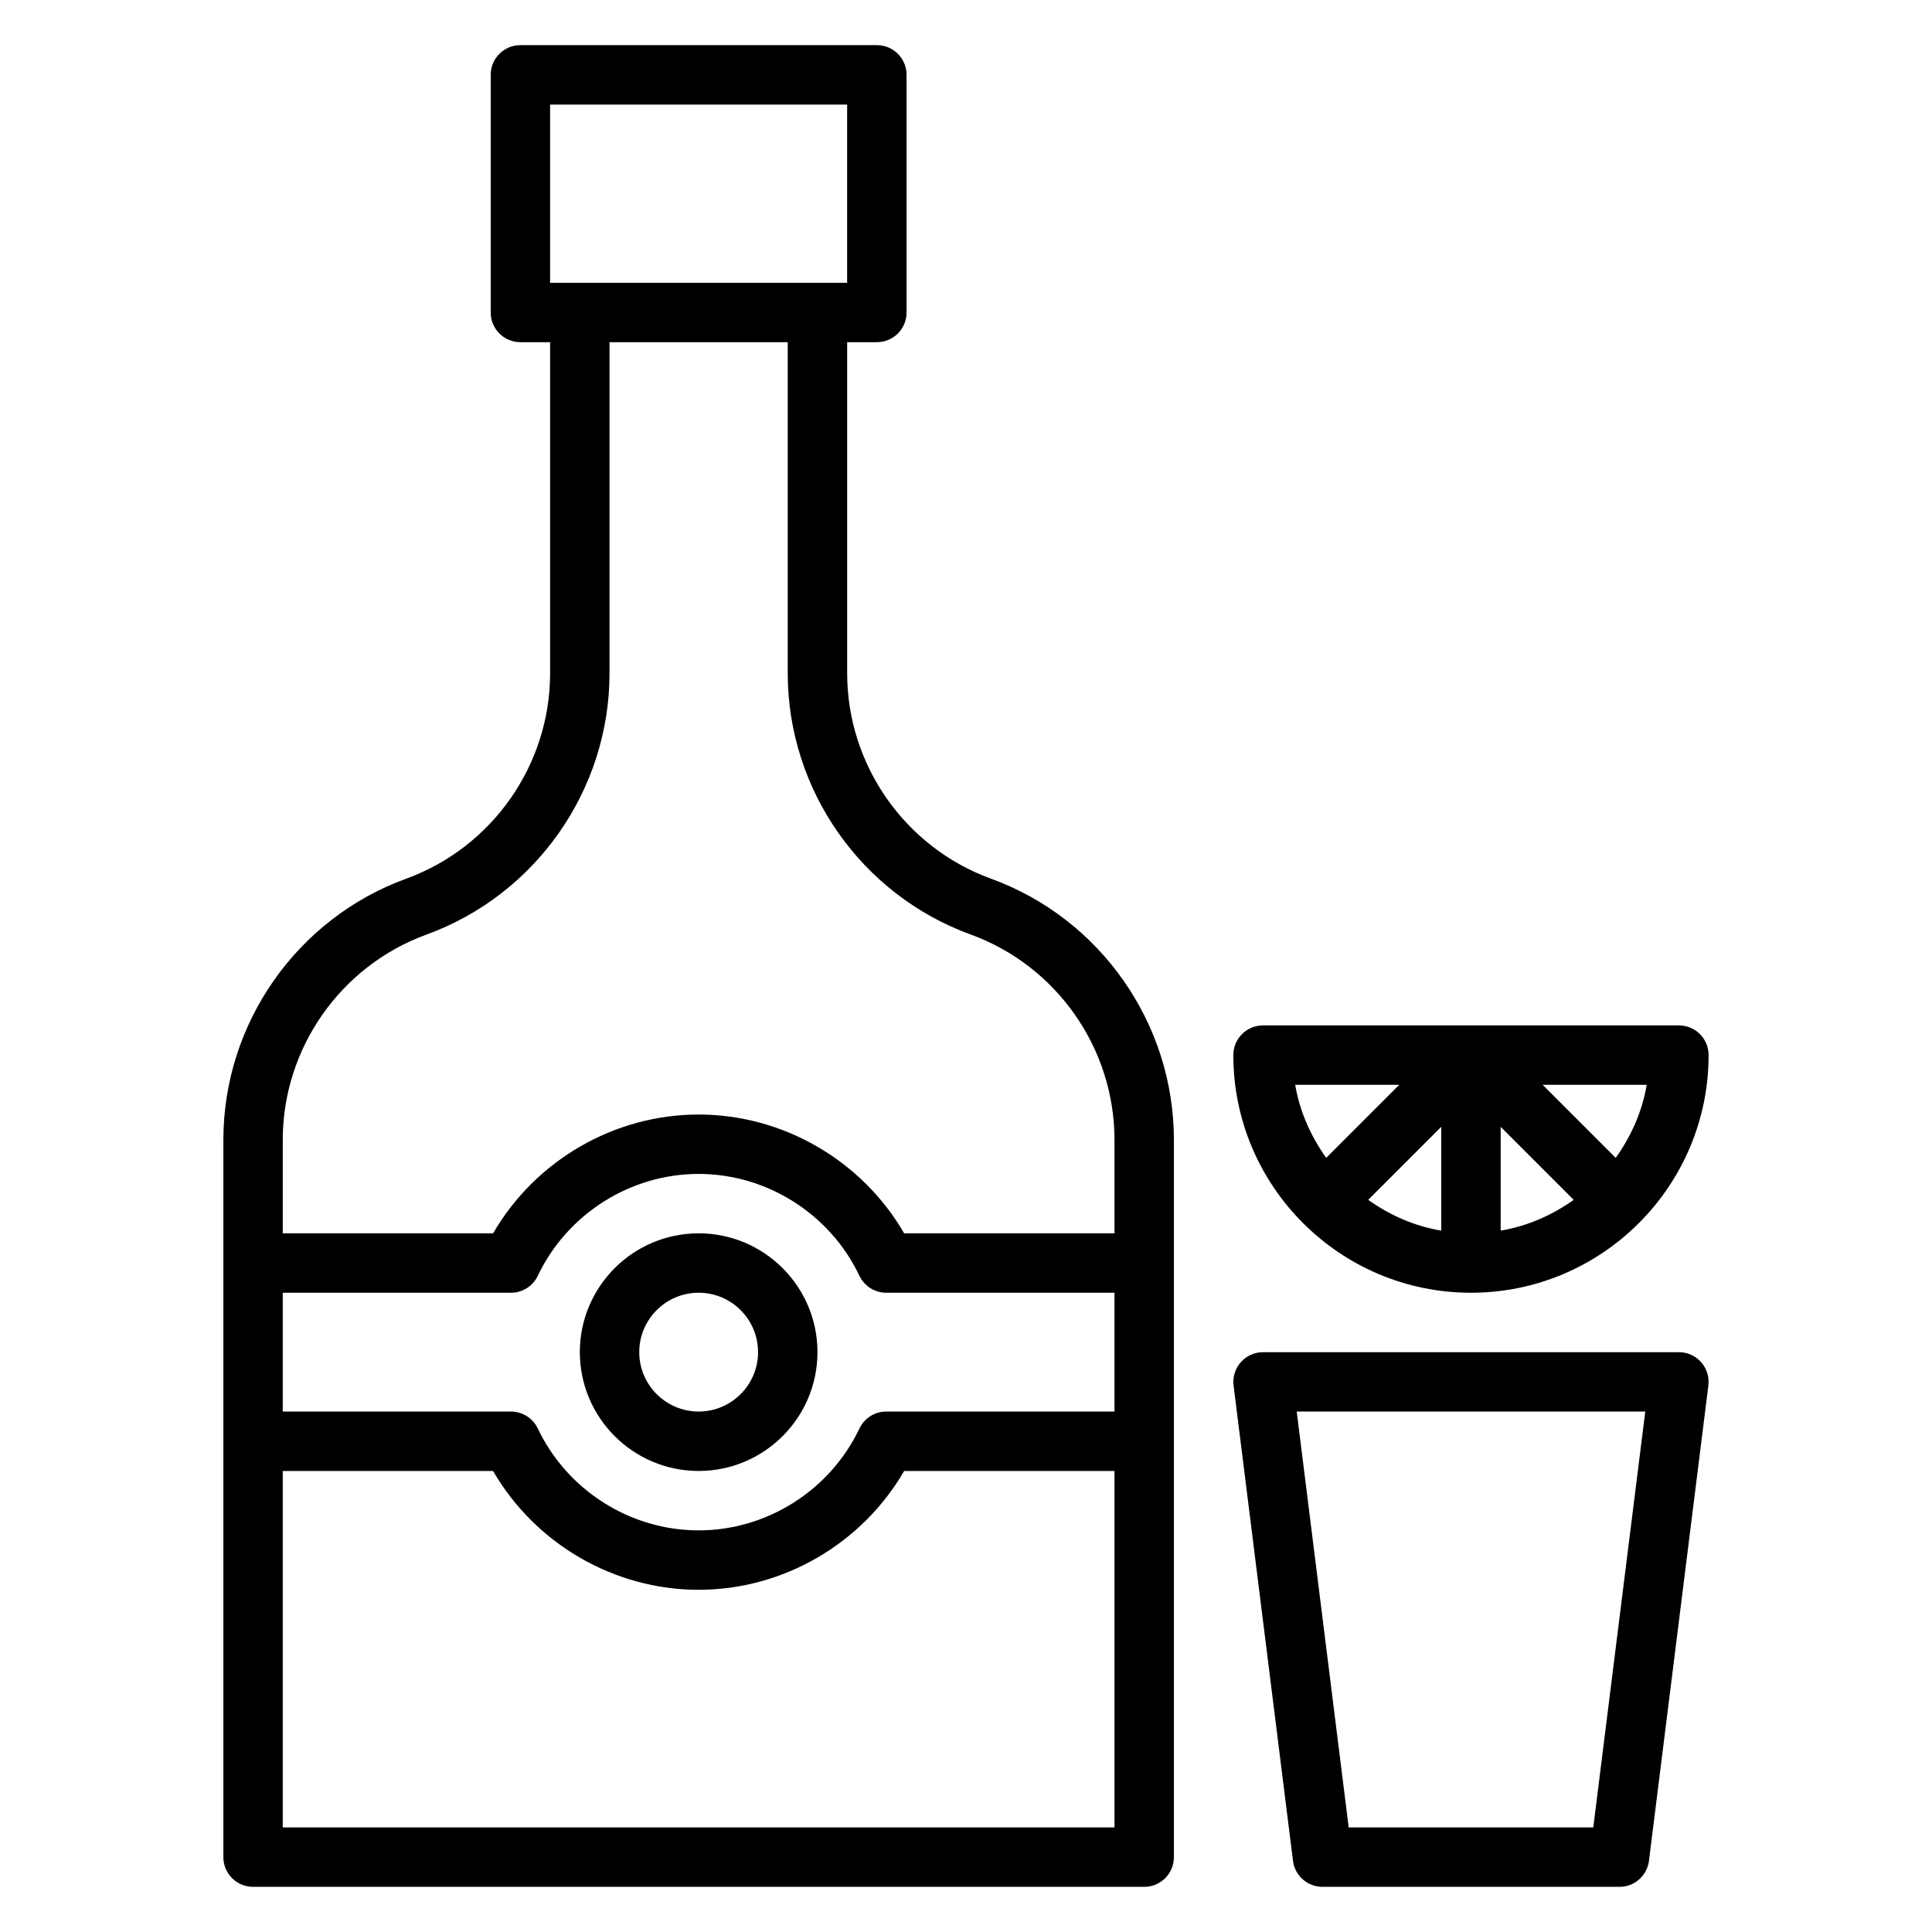 <?xml version="1.0" encoding="UTF-8"?>
<!-- The Best Svg Icon site in the world: iconSvg.co, Visit us! https://iconsvg.co -->
<svg fill="#000000" width="800px" height="800px" version="1.1" viewBox="144 144 512 512" xmlns="http://www.w3.org/2000/svg">
 <g>
  <path d="m406.62 376.86c-22.805-8.297-38.113-30.168-38.113-54.43v-87.746h7.871c4.352 0 7.871-3.519 7.871-7.871v-62.98c0-4.352-3.519-7.871-7.871-7.871h-94.465c-4.352 0-7.871 3.519-7.871 7.871v62.977c0 4.352 3.519 7.871 7.871 7.871h7.871v87.75c0 24.254-15.312 46.121-38.117 54.418-28.992 10.551-48.473 38.371-48.473 69.223v190.09c0 4.352 3.519 7.871 7.871 7.871h236.16c4.352 0 7.871-3.519 7.871-7.871v-190.09c0-30.852-19.48-58.672-48.477-69.211zm-116.84-205.15h78.719v47.23h-78.719zm-70.848 314.88h60.48c3.039 0 5.801-1.746 7.109-4.488 7.793-16.402 24.527-27 42.617-27 18.09 0 34.824 10.598 42.617 27 1.312 2.742 4.082 4.488 7.113 4.488h60.48v31.488h-60.48c-3.039 0-5.801 1.746-7.109 4.488-7.793 16.406-24.531 27-42.621 27-18.09 0-34.824-10.598-42.617-27-1.309-2.738-4.078-4.488-7.109-4.488h-60.48zm0 141.7v-94.465h55.734c11.18 19.277 32.031 31.488 54.473 31.488 22.441 0 43.297-12.211 54.473-31.488h55.738v94.465zm220.42-157.44h-55.734c-11.18-19.277-32.031-31.488-54.473-31.488s-43.297 12.211-54.473 31.488h-55.738v-24.773c0-24.254 15.312-46.121 38.117-54.418 28.992-10.551 48.477-38.371 48.477-69.223v-87.746h47.23v87.75c0 30.852 19.484 58.664 48.477 69.211 22.805 8.297 38.117 30.164 38.117 54.426z"/>
  <path d="m329.15 533.82c17.367 0 31.488-14.121 31.488-31.488 0-17.367-14.121-31.488-31.488-31.488-17.367 0-31.488 14.121-31.488 31.488 0.004 17.363 14.125 31.488 31.488 31.488zm0-47.234c8.684 0 15.742 7.062 15.742 15.742 0 8.684-7.062 15.742-15.742 15.742-8.684 0-15.742-7.062-15.742-15.742 0-8.68 7.062-15.742 15.742-15.742z"/>
  <path d="m588.93 502.34h-110.21c-2.258 0-4.41 0.969-5.902 2.66-1.488 1.699-2.188 3.953-1.906 6.188l15.742 125.95c0.488 3.934 3.844 6.894 7.809 6.894h78.719c3.969 0 7.32-2.961 7.809-6.894l15.742-125.95c0.285-2.234-0.418-4.488-1.906-6.188-1.488-1.691-3.637-2.66-5.898-2.66zm-22.695 125.95h-64.816l-13.777-110.21h92.371z"/>
  <path d="m533.82 486.59c34.723 0 62.977-28.254 62.977-62.977 0-4.352-3.519-7.871-7.871-7.871h-110.21c-4.352 0-7.871 3.519-7.871 7.871 0 34.727 28.25 62.977 62.977 62.977zm7.871-43.973 19.355 19.355c-5.684 4.047-12.203 6.949-19.355 8.156zm-15.746 27.512c-7.156-1.203-13.672-4.109-19.355-8.156l19.355-19.355zm46.234-19.285-19.359-19.355h27.574c-1.203 7.152-4.16 13.672-8.215 19.355zm-57.363-19.355-19.355 19.355c-4.047-5.684-7.008-12.203-8.219-19.355z"/>
 </g>
</svg>